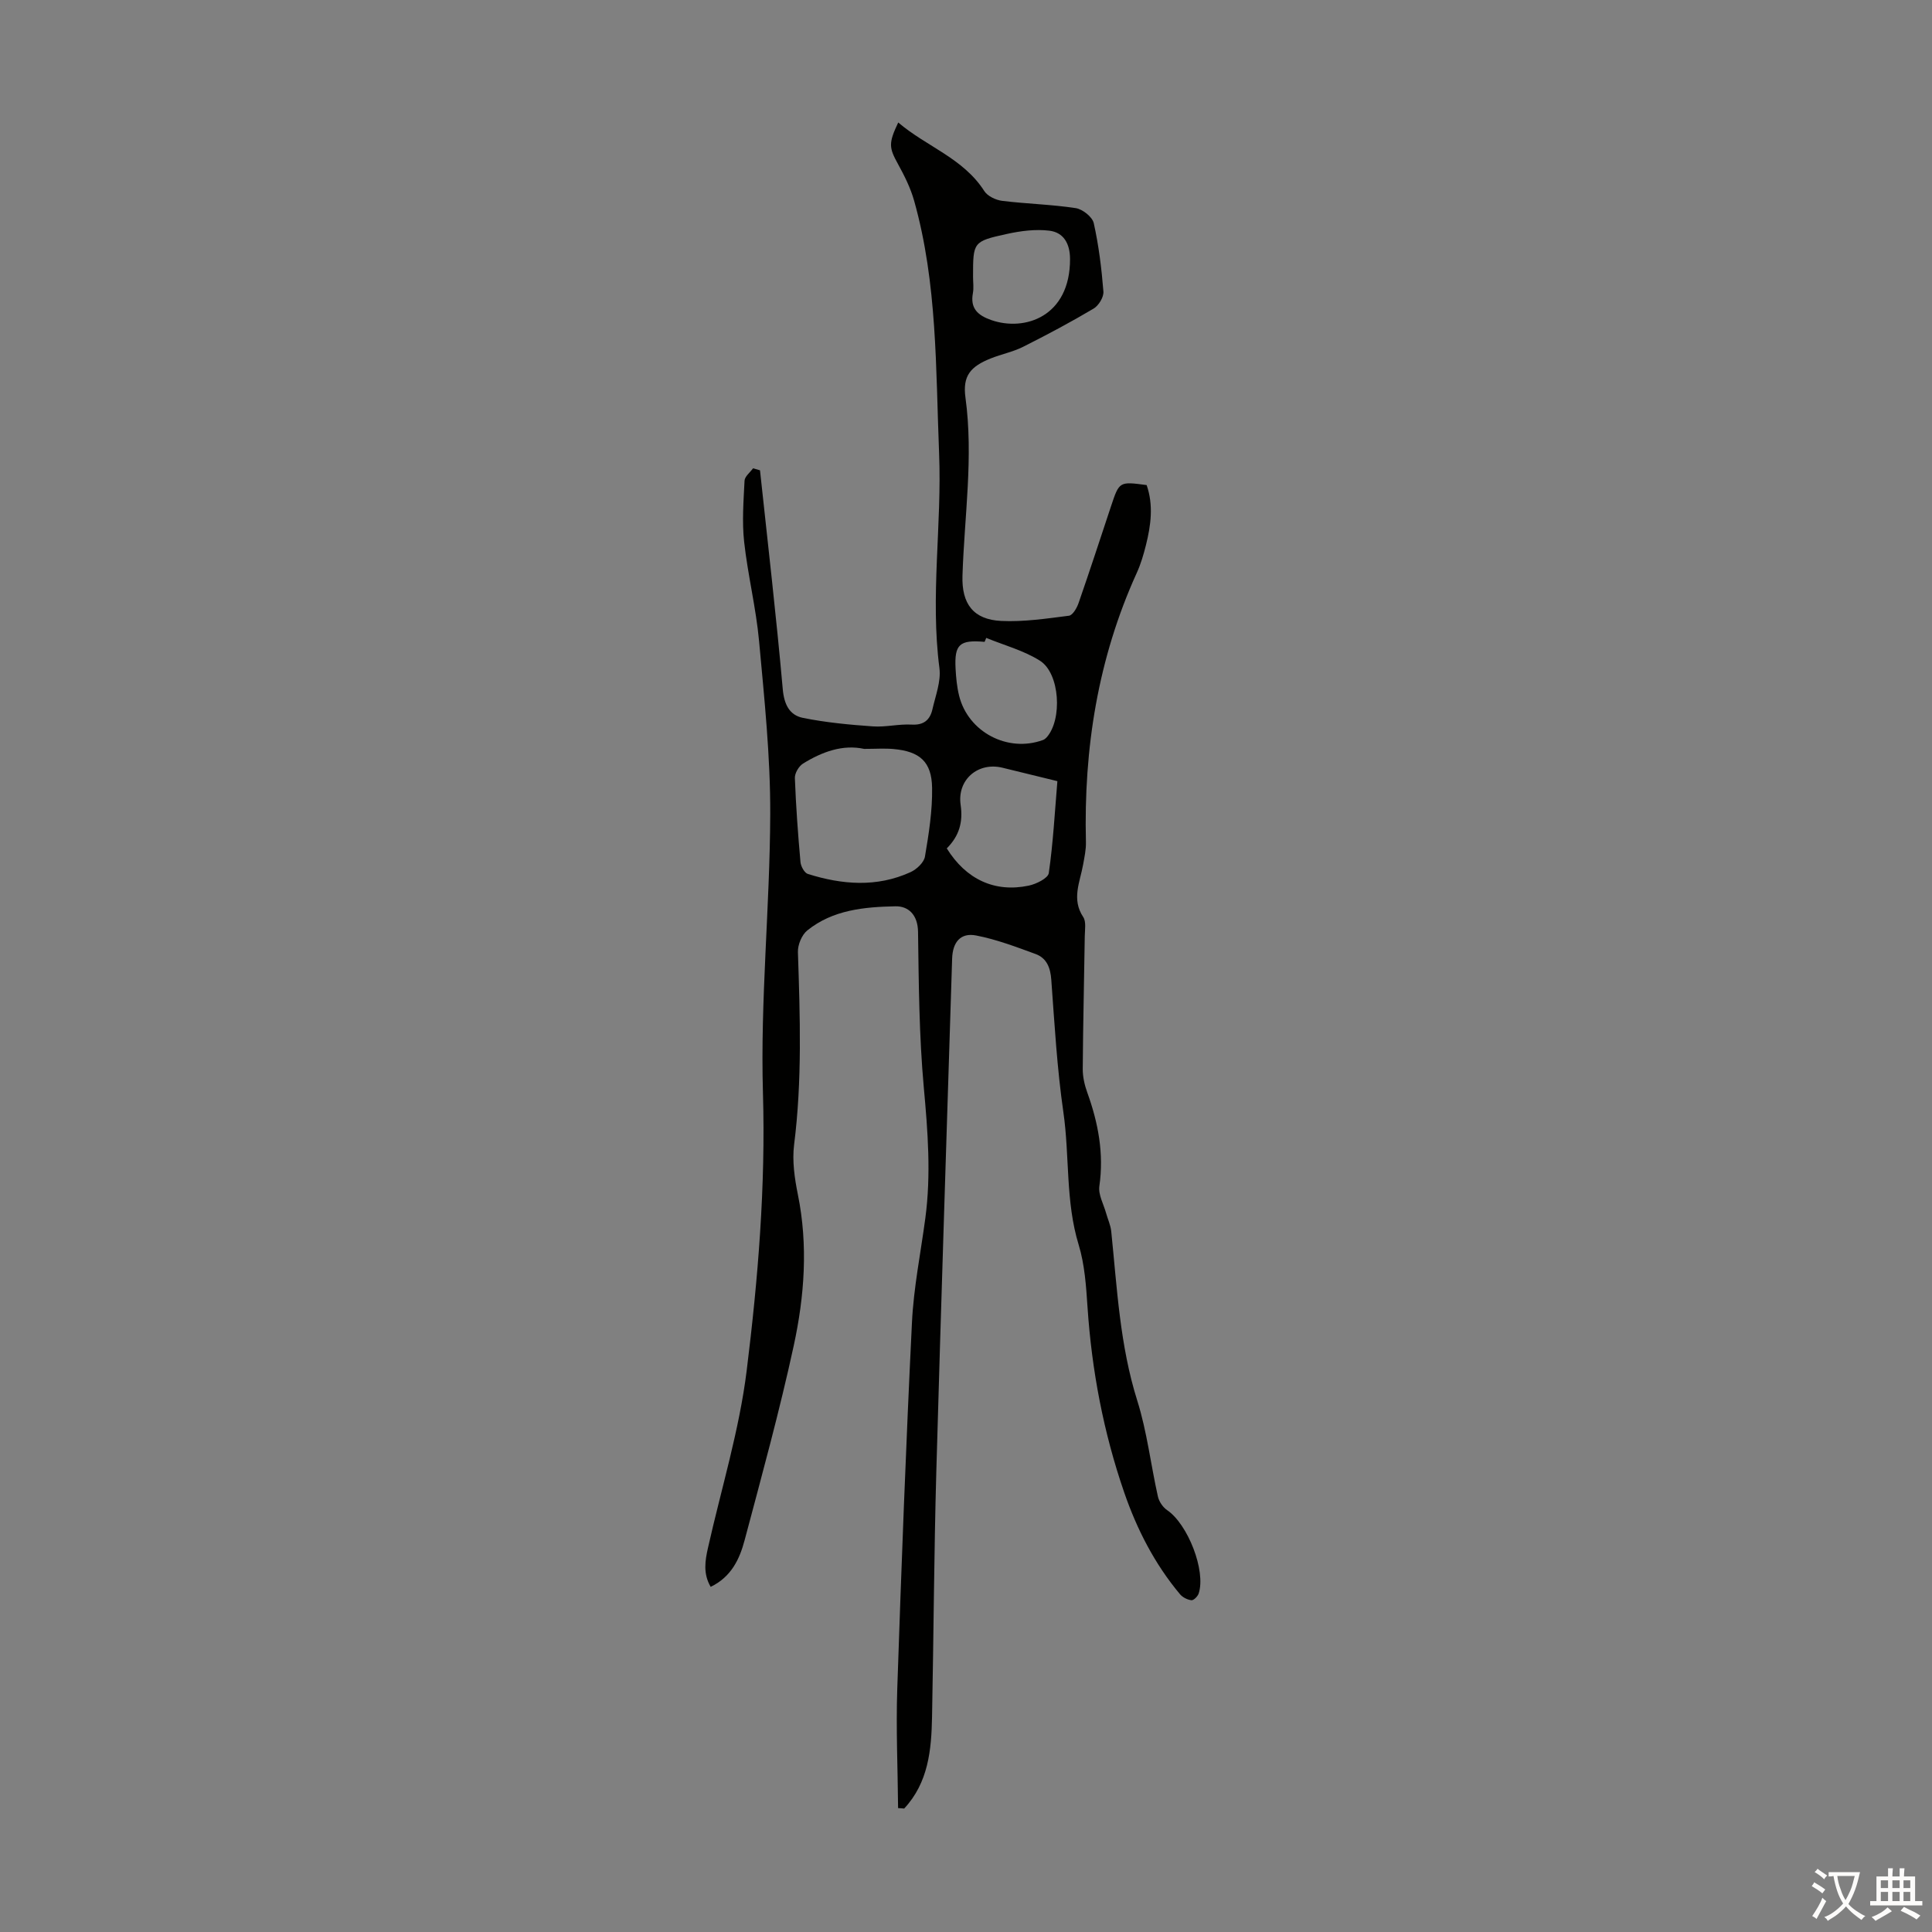 <svg enable-background="new 0 0 400 400" viewBox="0 0 400 400" xmlns="http://www.w3.org/2000/svg"><rect x="0" y="0" width="400" height="400" fill="#808080" stroke="none"/><path d="m185.94 374.35c-.07-8.24-.45-16.49-.17-24.72.85-25.27 1.8-50.55 3.04-75.81.35-7.23 1.81-14.41 2.77-21.61 1.21-9.05.51-18.03-.32-27.09-.97-10.68-1.04-21.46-1.19-32.19-.05-3.52-1.98-5.35-4.7-5.29-6.41.13-12.94.73-18.22 4.99-1.15.92-2 2.99-1.95 4.49.44 13.31.89 26.6-.79 39.88-.42 3.36.1 6.95.78 10.31 2.14 10.53 1.37 21.03-.86 31.32-2.93 13.52-6.61 26.89-10.17 40.27-1.03 3.88-2.75 7.58-7.02 9.64-1.61-2.74-1.16-5.43-.55-8.12 2.74-12.2 6.47-24.28 8-36.63 2.36-19.05 3.94-38.19 3.37-57.54-.56-19.2 1.44-38.46 1.51-57.7.04-11.93-1.22-23.89-2.31-35.8-.63-6.88-2.33-13.66-3.09-20.54-.46-4.18-.13-8.46.08-12.68.04-.88 1.14-1.71 1.76-2.57.48.14.96.27 1.44.41 1.61 15.09 3.37 30.17 4.71 45.29.28 3.19 1.39 5.4 4.18 5.97 4.75.96 9.62 1.42 14.47 1.76 2.65.19 5.37-.52 8.03-.37 2.54.15 3.81-.99 4.31-3.17.64-2.82 1.8-5.78 1.45-8.51-1.93-14.85.53-29.68-.07-44.48-.7-17.49-.35-35.17-5.16-52.27-.74-2.64-2-5.18-3.33-7.59-1.88-3.41-2.03-4.31.03-8.64 5.84 4.99 13.46 7.38 17.82 14.2.67 1.05 2.36 1.85 3.67 2.02 5.07.63 10.22.74 15.26 1.51 1.42.22 3.44 1.82 3.73 3.11 1.04 4.64 1.62 9.41 2 14.16.09 1.15-.98 2.91-2.03 3.53-4.77 2.83-9.67 5.44-14.63 7.93-2.08 1.04-4.44 1.5-6.62 2.37-4.26 1.69-5.9 3.63-5.28 8.14 1.68 12.34-.23 24.57-.62 36.85-.19 5.82 2.23 9.1 8.03 9.38 4.65.22 9.36-.49 14.01-1.08.79-.1 1.66-1.63 2.01-2.66 2.31-6.65 4.49-13.34 6.71-20.02 1.71-5.13 1.7-5.13 7.37-4.37 1.44 4.13.89 8.31-.15 12.45-.49 1.95-1.06 3.9-1.89 5.72-8.06 17.73-11.01 36.41-10.53 55.76.04 1.54-.31 3.1-.58 4.63-.64 3.62-2.45 7.16.02 10.87.64.96.34 2.61.32 3.95-.13 9.17-.36 18.34-.42 27.5-.01 1.63.38 3.34.94 4.89 2.27 6.29 3.47 12.63 2.5 19.38-.25 1.76.87 3.71 1.39 5.57.35 1.27.94 2.5 1.07 3.79 1.21 11.77 1.78 23.59 5.39 35.05 2.02 6.42 2.79 13.23 4.27 19.84.23 1.04 1.02 2.22 1.9 2.82 4.28 2.89 8.09 12.55 6.54 17.27-.2.6-1.05 1.45-1.5 1.39-.84-.1-1.83-.6-2.37-1.25-5.23-6.25-8.9-13.4-11.54-21.05-4.29-12.43-6.72-25.24-7.6-38.38-.29-4.33-.58-8.79-1.83-12.9-2.76-9.01-1.85-18.34-3.17-27.47-1.31-9.06-1.83-18.24-2.5-27.39-.18-2.51-.94-4.5-3.25-5.35-4.04-1.48-8.12-3.03-12.32-3.84-3.2-.62-4.85 1.37-4.96 4.76-1.11 35.45-2.28 70.9-3.28 106.36-.47 16.88-.55 33.77-.88 50.65-.13 6.86-.76 13.62-5.77 18.99-.42-.05-.84-.07-1.26-.09zm-7.03-219.3c-4.4-.96-8.68.58-12.65 3.04-.87.54-1.73 1.99-1.69 2.99.22 5.81.64 11.61 1.16 17.4.08.88.81 2.23 1.52 2.46 7.1 2.23 14.27 2.82 21.26-.37 1.26-.57 2.78-1.99 2.99-3.22.8-4.71 1.56-9.51 1.48-14.26-.09-5.4-2.57-7.52-7.97-8.01-1.88-.17-3.79-.03-6.1-.03zm17.11 20.6c3.99 6.42 9.93 9.19 16.97 7.71 1.56-.33 4-1.53 4.15-2.6.9-6.25 1.24-12.59 1.78-19.03-4.05-.99-7.71-1.88-11.37-2.78-5.05-1.24-9.42 2.47-8.66 7.7.51 3.54-.27 6.39-2.87 9zm8.17-43.58c-.11.27-.23.55-.34.82-5.17-.46-6.27.5-6.01 5.52.1 1.88.28 3.8.73 5.62 1.87 7.55 10.08 11.85 17.37 9.18.28-.1.55-.32.76-.55 3.28-3.68 2.76-13.23-1.38-15.86-3.36-2.13-7.39-3.19-11.13-4.73zm-2.73-74.74c0 1.12.17 2.27-.03 3.35-.6 3.2 1.04 4.62 3.81 5.59 6.91 2.41 16.33-.71 16.3-12.65-.01-3.17-1.32-5.5-4.29-5.86-2.87-.35-5.94.05-8.8.68-7.02 1.54-6.99 1.67-6.99 8.89z" fill="#010100"/><g fill="#fcfbfa"><path d="m377.9 391.2c-.2.3-.4.5-.6.8-.7-.6-1.4-1-2.2-1.5.2-.3.4-.5.5-.8.6.4 1.4.8 2.3 1.5zm-1.8 6.1c-.2-.2-.5-.4-.9-.6.4-.6.8-1.2 1.2-1.9s.7-1.3.9-1.9c.3.3.5.5.8.7-.7 1.3-1.4 2.6-2 3.7zm2.2-9c-.3.3-.5.5-.6.8-.6-.6-1.3-1.1-2-1.5.3-.3.5-.5.6-.7.6.5 1.3.9 2 1.4zm.3.2v-.9h2 4.5c-.3 1.3-.6 2.5-1 3.6s-.9 2.1-1.4 3c.4.5 1 1 1.6 1.4s1.2.8 1.9 1.1c-.3.2-.5.4-.8.8-.4-.3-1-.7-1.6-1.2s-1.2-1.1-1.6-1.6c-.5.6-1.1 1.1-1.7 1.6s-1.4.9-2.1 1.4c-.1-.3-.3-.5-.7-.8.6-.2 1.2-.5 1.9-1s1.4-1.1 2-1.8c-.5-.8-.9-1.6-1.2-2.5s-.6-2-.8-3.2c-.4.1-.7.1-1 .1zm2.5 2.7c.3 1 .7 1.7 1 2.2.3-.5.6-1.1 1-2s.6-1.9.9-3h-3.2-.4c.1.9.3 1.8.7 2.8z"/><path d="m396.5 388.5v1.5 3.6h1.5v.9c-.4 0-1 0-1.7 0h-7.9c-.5 0-.9 0-1.2 0v-.9h1.3v-3.5c0-.7 0-1.2 0-1.6h2.4c0-.8 0-1.4 0-1.7h1c0 .3-.1.8-.1 1.7h1.5c0-.8 0-1.4 0-1.7h1c0 .3-.1.9-.1 1.7zm-8.2 9.2c-.2-.3-.5-.5-.8-.8.8-.3 1.4-.6 1.9-.9s1-.7 1.4-1.1c.3.3.6.5.9.8-1.6 1-2.8 1.6-3.4 2zm2.6-6.8v-1.6h-1.5v1.6zm0 2.7v-1.9h-1.5v1.9zm2.4-2.7v-1.6h-1.5v1.6zm0 2.7v-1.9h-1.5v1.9zm.2 2 .7-.8c.4.2.9.5 1.6.8s1.3.7 1.8 1c-.3.3-.5.5-.8.8-.4-.3-1.5-1-3.3-1.8zm2-4.7v-1.6h-1.4v1.6zm0 2.7v-1.9h-1.4v1.9z"/></g></svg>
